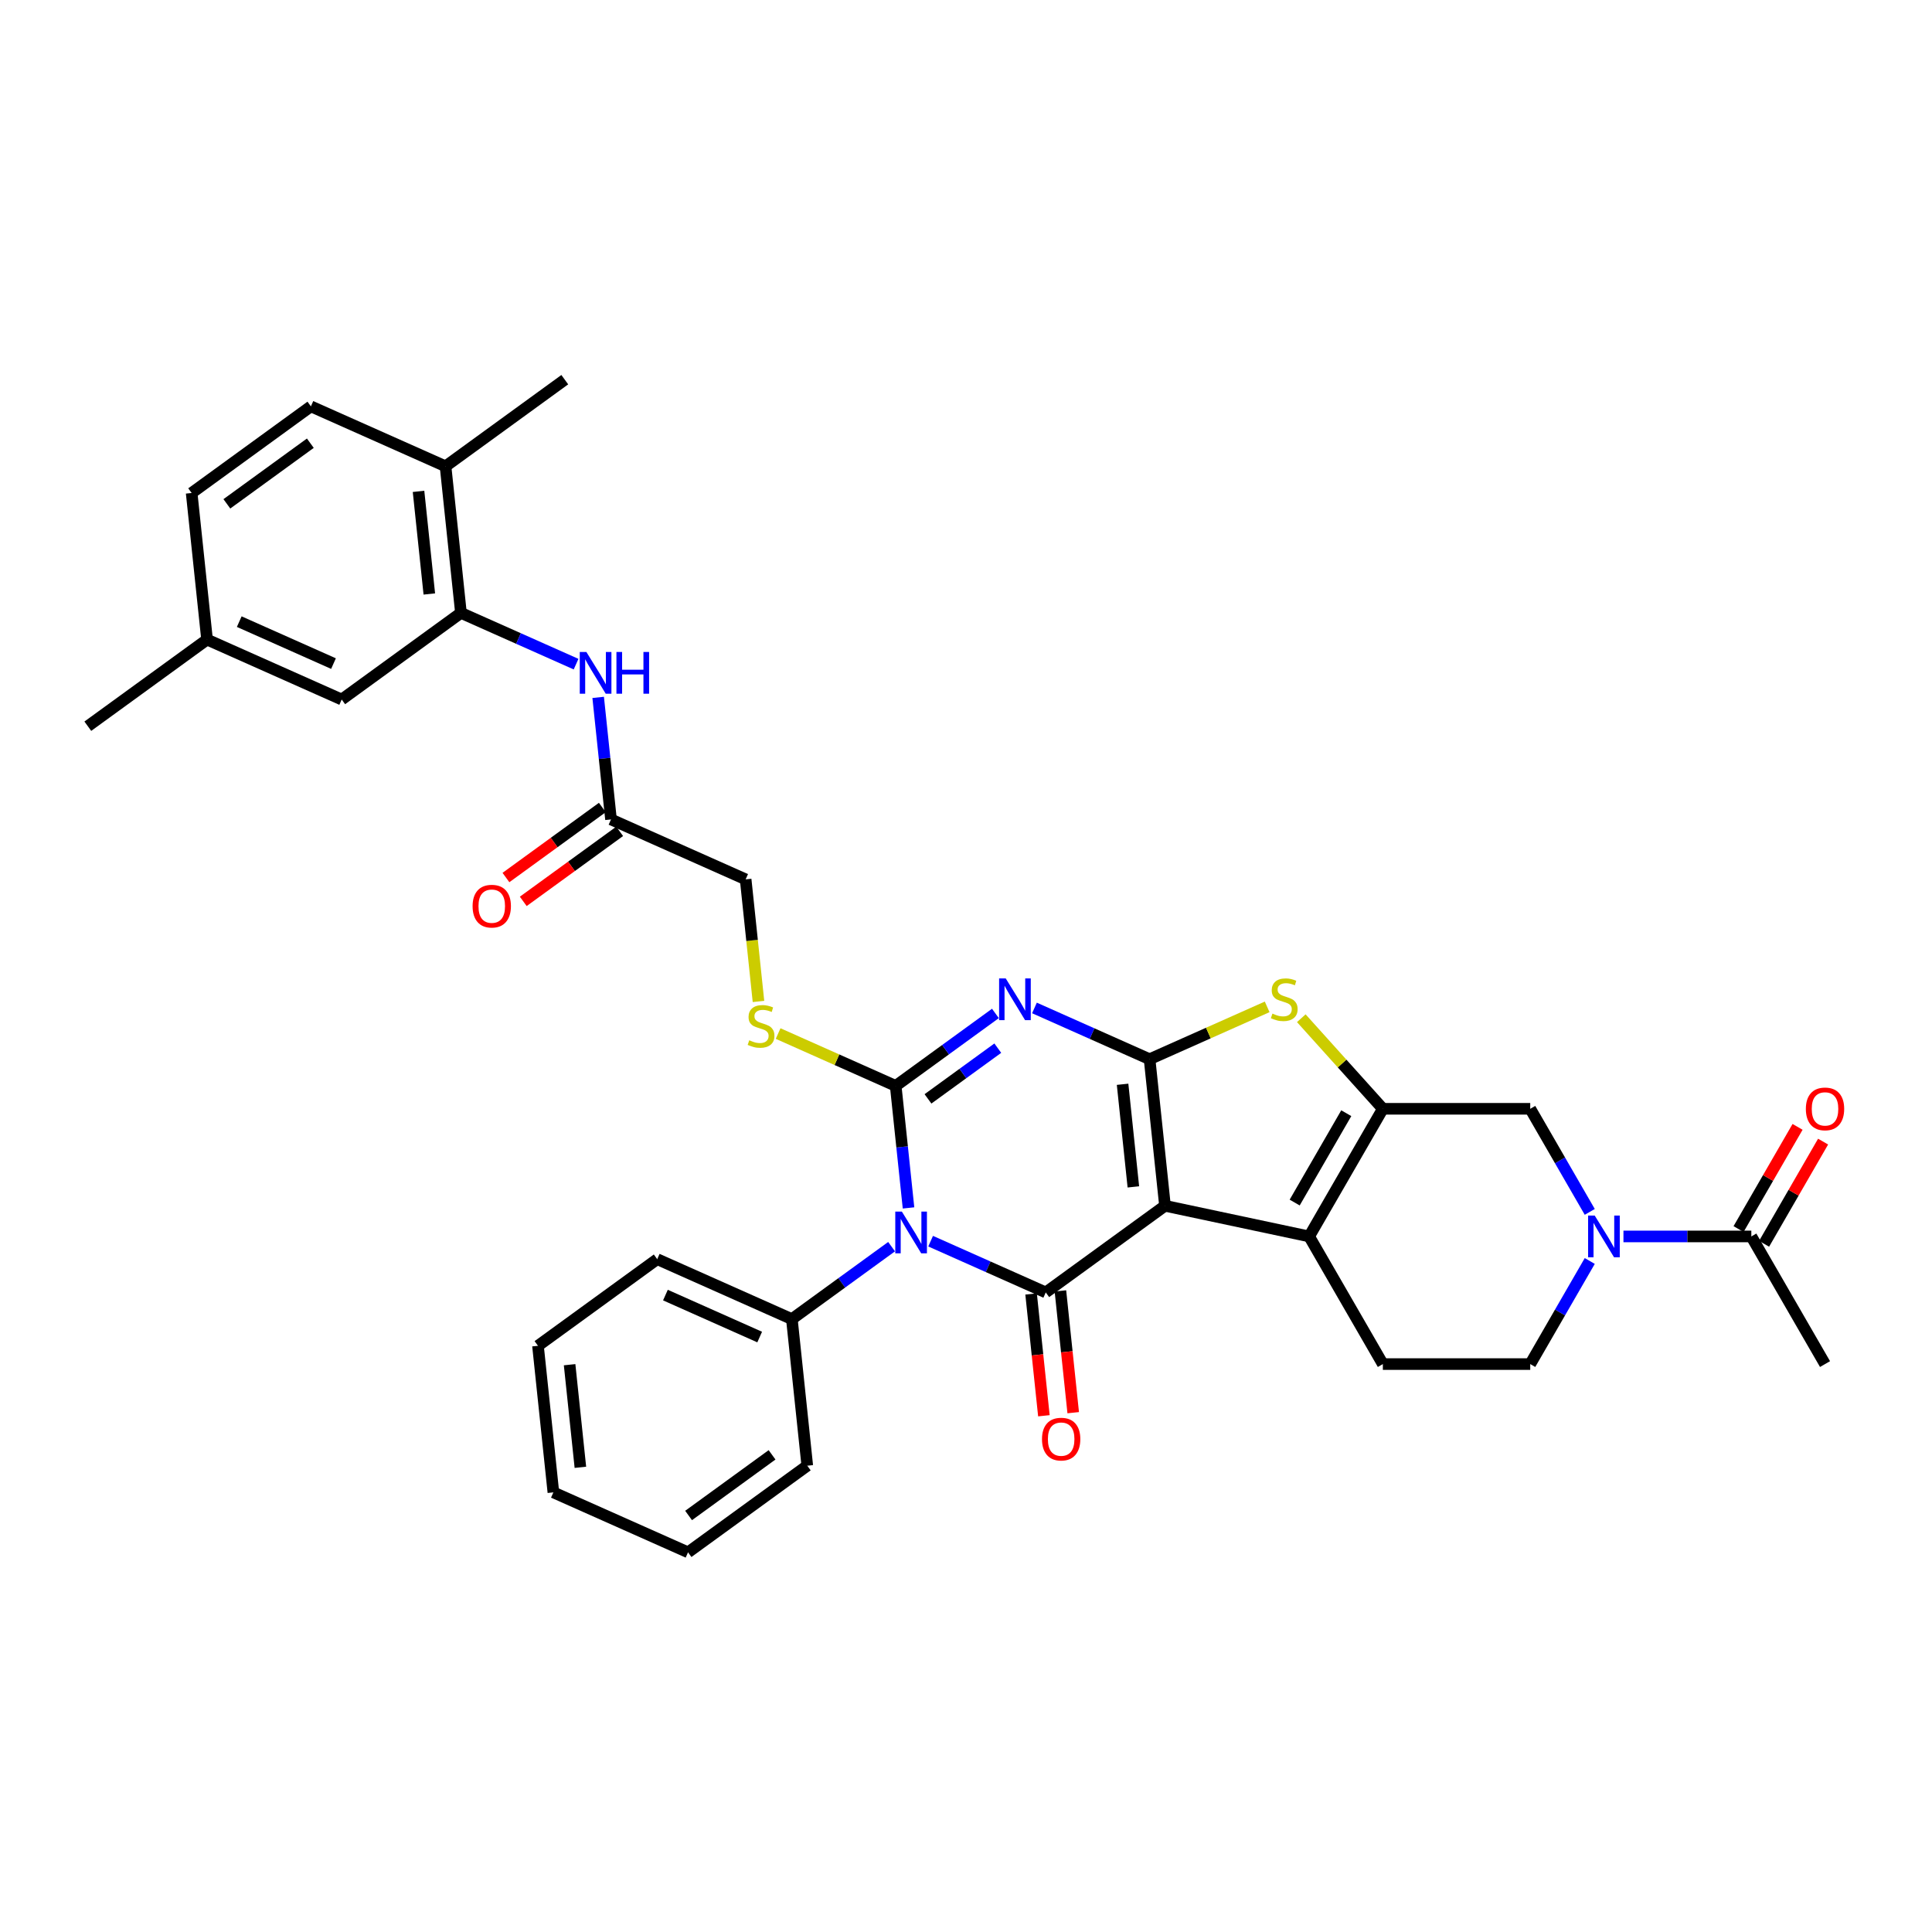 <?xml version='1.0' encoding='iso-8859-1'?>
<svg version='1.1' baseProfile='full'
              xmlns='http://www.w3.org/2000/svg'
                      xmlns:rdkit='http://www.rdkit.org/xml'
                      xmlns:xlink='http://www.w3.org/1999/xlink'
                  xml:space='preserve'
width='1000px' height='1000px' viewBox='0 0 1000 1000'>
<!-- END OF HEADER -->
<rect style='opacity:1.0;fill:#FFFFFF;stroke:none' width='1000' height='1000' x='0' y='0'> </rect>
<path class='bond-0' d='M 602.998,624.117 L 595.023,548.247' style='fill:none;fill-rule:evenodd;stroke:#000000;stroke-width:6px;stroke-linecap:butt;stroke-linejoin:miter;stroke-opacity:1' />
<path class='bond-0' d='M 586.627,614.331 L 581.045,561.222' style='fill:none;fill-rule:evenodd;stroke:#000000;stroke-width:6px;stroke-linecap:butt;stroke-linejoin:miter;stroke-opacity:1' />
<path class='bond-4' d='M 602.998,624.117 L 541.279,668.958' style='fill:none;fill-rule:evenodd;stroke:#000000;stroke-width:6px;stroke-linecap:butt;stroke-linejoin:miter;stroke-opacity:1' />
<path class='bond-5' d='M 602.998,624.117 L 677.619,639.978' style='fill:none;fill-rule:evenodd;stroke:#000000;stroke-width:6px;stroke-linecap:butt;stroke-linejoin:miter;stroke-opacity:1' />
<path class='bond-3' d='M 595.023,548.247 L 565.227,534.981' style='fill:none;fill-rule:evenodd;stroke:#000000;stroke-width:6px;stroke-linecap:butt;stroke-linejoin:miter;stroke-opacity:1' />
<path class='bond-3' d='M 565.227,534.981 L 535.431,521.714' style='fill:none;fill-rule:evenodd;stroke:#0000FF;stroke-width:6px;stroke-linecap:butt;stroke-linejoin:miter;stroke-opacity:1' />
<path class='bond-7' d='M 595.023,548.247 L 625.453,534.699' style='fill:none;fill-rule:evenodd;stroke:#000000;stroke-width:6px;stroke-linecap:butt;stroke-linejoin:miter;stroke-opacity:1' />
<path class='bond-7' d='M 625.453,534.699 L 655.882,521.151' style='fill:none;fill-rule:evenodd;stroke:#CCCC00;stroke-width:6px;stroke-linecap:butt;stroke-linejoin:miter;stroke-opacity:1' />
<path class='bond-1' d='M 481.687,642.426 L 511.483,655.692' style='fill:none;fill-rule:evenodd;stroke:#0000FF;stroke-width:6px;stroke-linecap:butt;stroke-linejoin:miter;stroke-opacity:1' />
<path class='bond-1' d='M 511.483,655.692 L 541.279,668.958' style='fill:none;fill-rule:evenodd;stroke:#000000;stroke-width:6px;stroke-linecap:butt;stroke-linejoin:miter;stroke-opacity:1' />
<path class='bond-2' d='M 470.25,625.219 L 466.931,593.639' style='fill:none;fill-rule:evenodd;stroke:#0000FF;stroke-width:6px;stroke-linecap:butt;stroke-linejoin:miter;stroke-opacity:1' />
<path class='bond-2' d='M 466.931,593.639 L 463.612,562.059' style='fill:none;fill-rule:evenodd;stroke:#000000;stroke-width:6px;stroke-linecap:butt;stroke-linejoin:miter;stroke-opacity:1' />
<path class='bond-15' d='M 461.485,645.267 L 435.676,664.019' style='fill:none;fill-rule:evenodd;stroke:#0000FF;stroke-width:6px;stroke-linecap:butt;stroke-linejoin:miter;stroke-opacity:1' />
<path class='bond-15' d='M 435.676,664.019 L 409.868,682.77' style='fill:none;fill-rule:evenodd;stroke:#000000;stroke-width:6px;stroke-linecap:butt;stroke-linejoin:miter;stroke-opacity:1' />
<path class='bond-10' d='M 463.612,562.059 L 433.182,548.511' style='fill:none;fill-rule:evenodd;stroke:#000000;stroke-width:6px;stroke-linecap:butt;stroke-linejoin:miter;stroke-opacity:1' />
<path class='bond-10' d='M 433.182,548.511 L 402.753,534.962' style='fill:none;fill-rule:evenodd;stroke:#CCCC00;stroke-width:6px;stroke-linecap:butt;stroke-linejoin:miter;stroke-opacity:1' />
<path class='bond-36' d='M 463.612,562.059 L 489.421,543.307' style='fill:none;fill-rule:evenodd;stroke:#000000;stroke-width:6px;stroke-linecap:butt;stroke-linejoin:miter;stroke-opacity:1' />
<path class='bond-36' d='M 489.421,543.307 L 515.23,524.556' style='fill:none;fill-rule:evenodd;stroke:#0000FF;stroke-width:6px;stroke-linecap:butt;stroke-linejoin:miter;stroke-opacity:1' />
<path class='bond-36' d='M 480.323,568.777 L 498.389,555.651' style='fill:none;fill-rule:evenodd;stroke:#000000;stroke-width:6px;stroke-linecap:butt;stroke-linejoin:miter;stroke-opacity:1' />
<path class='bond-36' d='M 498.389,555.651 L 516.455,542.525' style='fill:none;fill-rule:evenodd;stroke:#0000FF;stroke-width:6px;stroke-linecap:butt;stroke-linejoin:miter;stroke-opacity:1' />
<path class='bond-17' d='M 533.692,669.756 L 537.005,701.275' style='fill:none;fill-rule:evenodd;stroke:#000000;stroke-width:6px;stroke-linecap:butt;stroke-linejoin:miter;stroke-opacity:1' />
<path class='bond-17' d='M 537.005,701.275 L 540.318,732.794' style='fill:none;fill-rule:evenodd;stroke:#FF0000;stroke-width:6px;stroke-linecap:butt;stroke-linejoin:miter;stroke-opacity:1' />
<path class='bond-17' d='M 548.866,668.161 L 552.179,699.68' style='fill:none;fill-rule:evenodd;stroke:#000000;stroke-width:6px;stroke-linecap:butt;stroke-linejoin:miter;stroke-opacity:1' />
<path class='bond-17' d='M 552.179,699.68 L 555.492,731.2' style='fill:none;fill-rule:evenodd;stroke:#FF0000;stroke-width:6px;stroke-linecap:butt;stroke-linejoin:miter;stroke-opacity:1' />
<path class='bond-6' d='M 677.619,639.978 L 715.763,573.911' style='fill:none;fill-rule:evenodd;stroke:#000000;stroke-width:6px;stroke-linecap:butt;stroke-linejoin:miter;stroke-opacity:1' />
<path class='bond-6' d='M 670.127,622.439 L 696.828,576.192' style='fill:none;fill-rule:evenodd;stroke:#000000;stroke-width:6px;stroke-linecap:butt;stroke-linejoin:miter;stroke-opacity:1' />
<path class='bond-14' d='M 677.619,639.978 L 715.763,706.046' style='fill:none;fill-rule:evenodd;stroke:#000000;stroke-width:6px;stroke-linecap:butt;stroke-linejoin:miter;stroke-opacity:1' />
<path class='bond-9' d='M 715.763,573.911 L 792.051,573.911' style='fill:none;fill-rule:evenodd;stroke:#000000;stroke-width:6px;stroke-linecap:butt;stroke-linejoin:miter;stroke-opacity:1' />
<path class='bond-35' d='M 715.763,573.911 L 694.657,550.47' style='fill:none;fill-rule:evenodd;stroke:#000000;stroke-width:6px;stroke-linecap:butt;stroke-linejoin:miter;stroke-opacity:1' />
<path class='bond-35' d='M 694.657,550.47 L 673.55,527.029' style='fill:none;fill-rule:evenodd;stroke:#CCCC00;stroke-width:6px;stroke-linecap:butt;stroke-linejoin:miter;stroke-opacity:1' />
<path class='bond-8' d='M 822.858,652.688 L 807.454,679.367' style='fill:none;fill-rule:evenodd;stroke:#0000FF;stroke-width:6px;stroke-linecap:butt;stroke-linejoin:miter;stroke-opacity:1' />
<path class='bond-8' d='M 807.454,679.367 L 792.051,706.046' style='fill:none;fill-rule:evenodd;stroke:#000000;stroke-width:6px;stroke-linecap:butt;stroke-linejoin:miter;stroke-opacity:1' />
<path class='bond-11' d='M 840.296,639.978 L 873.39,639.978' style='fill:none;fill-rule:evenodd;stroke:#0000FF;stroke-width:6px;stroke-linecap:butt;stroke-linejoin:miter;stroke-opacity:1' />
<path class='bond-11' d='M 873.39,639.978 L 906.484,639.978' style='fill:none;fill-rule:evenodd;stroke:#000000;stroke-width:6px;stroke-linecap:butt;stroke-linejoin:miter;stroke-opacity:1' />
<path class='bond-37' d='M 822.858,627.269 L 807.454,600.59' style='fill:none;fill-rule:evenodd;stroke:#0000FF;stroke-width:6px;stroke-linecap:butt;stroke-linejoin:miter;stroke-opacity:1' />
<path class='bond-37' d='M 807.454,600.59 L 792.051,573.911' style='fill:none;fill-rule:evenodd;stroke:#000000;stroke-width:6px;stroke-linecap:butt;stroke-linejoin:miter;stroke-opacity:1' />
<path class='bond-23' d='M 392.586,518.35 L 389.265,486.754' style='fill:none;fill-rule:evenodd;stroke:#CCCC00;stroke-width:6px;stroke-linecap:butt;stroke-linejoin:miter;stroke-opacity:1' />
<path class='bond-23' d='M 389.265,486.754 L 385.945,455.159' style='fill:none;fill-rule:evenodd;stroke:#000000;stroke-width:6px;stroke-linecap:butt;stroke-linejoin:miter;stroke-opacity:1' />
<path class='bond-21' d='M 913.091,643.793 L 928.362,617.343' style='fill:none;fill-rule:evenodd;stroke:#000000;stroke-width:6px;stroke-linecap:butt;stroke-linejoin:miter;stroke-opacity:1' />
<path class='bond-21' d='M 928.362,617.343 L 943.633,590.892' style='fill:none;fill-rule:evenodd;stroke:#FF0000;stroke-width:6px;stroke-linecap:butt;stroke-linejoin:miter;stroke-opacity:1' />
<path class='bond-21' d='M 899.877,636.164 L 915.148,609.714' style='fill:none;fill-rule:evenodd;stroke:#000000;stroke-width:6px;stroke-linecap:butt;stroke-linejoin:miter;stroke-opacity:1' />
<path class='bond-21' d='M 915.148,609.714 L 930.419,583.264' style='fill:none;fill-rule:evenodd;stroke:#FF0000;stroke-width:6px;stroke-linecap:butt;stroke-linejoin:miter;stroke-opacity:1' />
<path class='bond-27' d='M 906.484,639.978 L 944.628,706.046' style='fill:none;fill-rule:evenodd;stroke:#000000;stroke-width:6px;stroke-linecap:butt;stroke-linejoin:miter;stroke-opacity:1' />
<path class='bond-12' d='M 238.585,317.23 L 268.381,330.496' style='fill:none;fill-rule:evenodd;stroke:#000000;stroke-width:6px;stroke-linecap:butt;stroke-linejoin:miter;stroke-opacity:1' />
<path class='bond-12' d='M 268.381,330.496 L 298.177,343.762' style='fill:none;fill-rule:evenodd;stroke:#0000FF;stroke-width:6px;stroke-linecap:butt;stroke-linejoin:miter;stroke-opacity:1' />
<path class='bond-19' d='M 238.585,317.23 L 230.61,241.359' style='fill:none;fill-rule:evenodd;stroke:#000000;stroke-width:6px;stroke-linecap:butt;stroke-linejoin:miter;stroke-opacity:1' />
<path class='bond-19' d='M 222.214,307.444 L 216.632,254.335' style='fill:none;fill-rule:evenodd;stroke:#000000;stroke-width:6px;stroke-linecap:butt;stroke-linejoin:miter;stroke-opacity:1' />
<path class='bond-20' d='M 238.585,317.23 L 176.866,362.071' style='fill:none;fill-rule:evenodd;stroke:#000000;stroke-width:6px;stroke-linecap:butt;stroke-linejoin:miter;stroke-opacity:1' />
<path class='bond-13' d='M 309.613,360.969 L 312.932,392.549' style='fill:none;fill-rule:evenodd;stroke:#0000FF;stroke-width:6px;stroke-linecap:butt;stroke-linejoin:miter;stroke-opacity:1' />
<path class='bond-13' d='M 312.932,392.549 L 316.252,424.13' style='fill:none;fill-rule:evenodd;stroke:#000000;stroke-width:6px;stroke-linecap:butt;stroke-linejoin:miter;stroke-opacity:1' />
<path class='bond-18' d='M 715.763,706.046 L 792.051,706.046' style='fill:none;fill-rule:evenodd;stroke:#000000;stroke-width:6px;stroke-linecap:butt;stroke-linejoin:miter;stroke-opacity:1' />
<path class='bond-28' d='M 409.868,682.77 L 340.175,651.741' style='fill:none;fill-rule:evenodd;stroke:#000000;stroke-width:6px;stroke-linecap:butt;stroke-linejoin:miter;stroke-opacity:1' />
<path class='bond-28' d='M 393.208,692.054 L 344.423,670.334' style='fill:none;fill-rule:evenodd;stroke:#000000;stroke-width:6px;stroke-linecap:butt;stroke-linejoin:miter;stroke-opacity:1' />
<path class='bond-29' d='M 409.868,682.77 L 417.842,758.641' style='fill:none;fill-rule:evenodd;stroke:#000000;stroke-width:6px;stroke-linecap:butt;stroke-linejoin:miter;stroke-opacity:1' />
<path class='bond-16' d='M 316.252,424.13 L 385.945,455.159' style='fill:none;fill-rule:evenodd;stroke:#000000;stroke-width:6px;stroke-linecap:butt;stroke-linejoin:miter;stroke-opacity:1' />
<path class='bond-22' d='M 311.768,417.958 L 286.821,436.083' style='fill:none;fill-rule:evenodd;stroke:#000000;stroke-width:6px;stroke-linecap:butt;stroke-linejoin:miter;stroke-opacity:1' />
<path class='bond-22' d='M 286.821,436.083 L 261.874,454.208' style='fill:none;fill-rule:evenodd;stroke:#FF0000;stroke-width:6px;stroke-linecap:butt;stroke-linejoin:miter;stroke-opacity:1' />
<path class='bond-22' d='M 320.736,430.301 L 295.789,448.426' style='fill:none;fill-rule:evenodd;stroke:#000000;stroke-width:6px;stroke-linecap:butt;stroke-linejoin:miter;stroke-opacity:1' />
<path class='bond-22' d='M 295.789,448.426 L 270.842,466.551' style='fill:none;fill-rule:evenodd;stroke:#FF0000;stroke-width:6px;stroke-linecap:butt;stroke-linejoin:miter;stroke-opacity:1' />
<path class='bond-24' d='M 230.61,241.359 L 160.917,210.33' style='fill:none;fill-rule:evenodd;stroke:#000000;stroke-width:6px;stroke-linecap:butt;stroke-linejoin:miter;stroke-opacity:1' />
<path class='bond-30' d='M 230.61,241.359 L 292.329,196.518' style='fill:none;fill-rule:evenodd;stroke:#000000;stroke-width:6px;stroke-linecap:butt;stroke-linejoin:miter;stroke-opacity:1' />
<path class='bond-25' d='M 176.866,362.071 L 107.173,331.042' style='fill:none;fill-rule:evenodd;stroke:#000000;stroke-width:6px;stroke-linecap:butt;stroke-linejoin:miter;stroke-opacity:1' />
<path class='bond-25' d='M 172.618,343.478 L 123.833,321.758' style='fill:none;fill-rule:evenodd;stroke:#000000;stroke-width:6px;stroke-linecap:butt;stroke-linejoin:miter;stroke-opacity:1' />
<path class='bond-39' d='M 160.917,210.33 L 99.199,255.171' style='fill:none;fill-rule:evenodd;stroke:#000000;stroke-width:6px;stroke-linecap:butt;stroke-linejoin:miter;stroke-opacity:1' />
<path class='bond-39' d='M 160.628,229.4 L 117.425,260.789' style='fill:none;fill-rule:evenodd;stroke:#000000;stroke-width:6px;stroke-linecap:butt;stroke-linejoin:miter;stroke-opacity:1' />
<path class='bond-26' d='M 107.173,331.042 L 99.199,255.171' style='fill:none;fill-rule:evenodd;stroke:#000000;stroke-width:6px;stroke-linecap:butt;stroke-linejoin:miter;stroke-opacity:1' />
<path class='bond-31' d='M 107.173,331.042 L 45.455,375.883' style='fill:none;fill-rule:evenodd;stroke:#000000;stroke-width:6px;stroke-linecap:butt;stroke-linejoin:miter;stroke-opacity:1' />
<path class='bond-33' d='M 340.175,651.741 L 278.456,696.582' style='fill:none;fill-rule:evenodd;stroke:#000000;stroke-width:6px;stroke-linecap:butt;stroke-linejoin:miter;stroke-opacity:1' />
<path class='bond-32' d='M 417.842,758.641 L 356.123,803.482' style='fill:none;fill-rule:evenodd;stroke:#000000;stroke-width:6px;stroke-linecap:butt;stroke-linejoin:miter;stroke-opacity:1' />
<path class='bond-32' d='M 399.616,753.023 L 356.413,784.412' style='fill:none;fill-rule:evenodd;stroke:#000000;stroke-width:6px;stroke-linecap:butt;stroke-linejoin:miter;stroke-opacity:1' />
<path class='bond-34' d='M 356.123,803.482 L 286.43,772.452' style='fill:none;fill-rule:evenodd;stroke:#000000;stroke-width:6px;stroke-linecap:butt;stroke-linejoin:miter;stroke-opacity:1' />
<path class='bond-38' d='M 278.456,696.582 L 286.43,772.452' style='fill:none;fill-rule:evenodd;stroke:#000000;stroke-width:6px;stroke-linecap:butt;stroke-linejoin:miter;stroke-opacity:1' />
<path class='bond-38' d='M 294.826,706.368 L 300.408,759.477' style='fill:none;fill-rule:evenodd;stroke:#000000;stroke-width:6px;stroke-linecap:butt;stroke-linejoin:miter;stroke-opacity:1' />
<path  class='atom-2' d='M 466.81 627.127
L 473.89 638.57
Q 474.592 639.699, 475.721 641.743
Q 476.85 643.788, 476.911 643.91
L 476.911 627.127
L 479.779 627.127
L 479.779 648.731
L 476.819 648.731
L 469.221 636.22
Q 468.336 634.755, 467.39 633.077
Q 466.475 631.399, 466.2 630.88
L 466.2 648.731
L 463.393 648.731
L 463.393 627.127
L 466.81 627.127
' fill='#0000FF'/>
<path  class='atom-4' d='M 520.555 506.415
L 527.634 517.858
Q 528.336 518.987, 529.465 521.032
Q 530.594 523.076, 530.655 523.198
L 530.655 506.415
L 533.524 506.415
L 533.524 528.02
L 530.564 528.02
L 522.965 515.509
Q 522.08 514.044, 521.134 512.365
Q 520.219 510.687, 519.944 510.168
L 519.944 528.02
L 517.137 528.02
L 517.137 506.415
L 520.555 506.415
' fill='#0000FF'/>
<path  class='atom-8' d='M 658.613 524.633
Q 658.857 524.724, 659.864 525.151
Q 660.871 525.579, 661.97 525.853
Q 663.099 526.097, 664.197 526.097
Q 666.242 526.097, 667.432 525.121
Q 668.622 524.114, 668.622 522.374
Q 668.622 521.184, 668.012 520.452
Q 667.432 519.72, 666.516 519.323
Q 665.601 518.926, 664.075 518.468
Q 662.153 517.889, 660.993 517.339
Q 659.864 516.79, 659.04 515.631
Q 658.247 514.471, 658.247 512.518
Q 658.247 509.802, 660.078 508.124
Q 661.939 506.445, 665.601 506.445
Q 668.103 506.445, 670.941 507.636
L 670.239 509.985
Q 667.646 508.917, 665.693 508.917
Q 663.587 508.917, 662.427 509.802
Q 661.268 510.657, 661.298 512.152
Q 661.298 513.311, 661.878 514.013
Q 662.488 514.715, 663.343 515.112
Q 664.228 515.509, 665.693 515.966
Q 667.646 516.577, 668.805 517.187
Q 669.965 517.797, 670.789 519.048
Q 671.643 520.269, 671.643 522.374
Q 671.643 525.365, 669.629 526.982
Q 667.646 528.569, 664.319 528.569
Q 662.397 528.569, 660.932 528.142
Q 659.498 527.745, 657.789 527.043
L 658.613 524.633
' fill='#CCCC00'/>
<path  class='atom-9' d='M 825.42 629.176
L 832.499 640.619
Q 833.201 641.748, 834.33 643.793
Q 835.459 645.837, 835.52 645.959
L 835.52 629.176
L 838.389 629.176
L 838.389 650.781
L 835.429 650.781
L 827.831 638.269
Q 826.946 636.805, 826 635.126
Q 825.084 633.448, 824.809 632.929
L 824.809 650.781
L 822.002 650.781
L 822.002 629.176
L 825.42 629.176
' fill='#0000FF'/>
<path  class='atom-11' d='M 387.816 538.444
Q 388.06 538.536, 389.067 538.963
Q 390.074 539.39, 391.173 539.665
Q 392.302 539.909, 393.4 539.909
Q 395.445 539.909, 396.635 538.933
Q 397.825 537.926, 397.825 536.186
Q 397.825 534.996, 397.215 534.264
Q 396.635 533.532, 395.719 533.135
Q 394.804 532.738, 393.278 532.28
Q 391.356 531.701, 390.196 531.151
Q 389.067 530.602, 388.243 529.442
Q 387.45 528.283, 387.45 526.33
Q 387.45 523.614, 389.281 521.936
Q 391.142 520.257, 394.804 520.257
Q 397.306 520.257, 400.144 521.447
L 399.442 523.797
Q 396.848 522.729, 394.895 522.729
Q 392.79 522.729, 391.63 523.614
Q 390.471 524.468, 390.501 525.964
Q 390.501 527.123, 391.081 527.825
Q 391.691 528.527, 392.546 528.924
Q 393.431 529.32, 394.895 529.778
Q 396.848 530.388, 398.008 530.999
Q 399.168 531.609, 399.991 532.86
Q 400.846 534.081, 400.846 536.186
Q 400.846 539.177, 398.832 540.794
Q 396.848 542.381, 393.522 542.381
Q 391.6 542.381, 390.135 541.954
Q 388.701 541.557, 386.992 540.855
L 387.816 538.444
' fill='#CCCC00'/>
<path  class='atom-14' d='M 303.502 337.457
L 310.581 348.9
Q 311.283 350.029, 312.412 352.074
Q 313.541 354.118, 313.602 354.24
L 313.602 337.457
L 316.471 337.457
L 316.471 359.062
L 313.511 359.062
L 305.912 346.55
Q 305.028 345.086, 304.082 343.407
Q 303.166 341.729, 302.891 341.21
L 302.891 359.062
L 300.084 359.062
L 300.084 337.457
L 303.502 337.457
' fill='#0000FF'/>
<path  class='atom-14' d='M 319.065 337.457
L 321.994 337.457
L 321.994 346.642
L 333.041 346.642
L 333.041 337.457
L 335.97 337.457
L 335.97 359.062
L 333.041 359.062
L 333.041 349.083
L 321.994 349.083
L 321.994 359.062
L 319.065 359.062
L 319.065 337.457
' fill='#0000FF'/>
<path  class='atom-18' d='M 539.336 744.89
Q 539.336 739.702, 541.899 736.803
Q 544.462 733.904, 549.253 733.904
Q 554.044 733.904, 556.607 736.803
Q 559.171 739.702, 559.171 744.89
Q 559.171 750.138, 556.577 753.129
Q 553.983 756.089, 549.253 756.089
Q 544.493 756.089, 541.899 753.129
Q 539.336 750.169, 539.336 744.89
M 549.253 753.648
Q 552.549 753.648, 554.319 751.45
Q 556.119 749.223, 556.119 744.89
Q 556.119 740.648, 554.319 738.512
Q 552.549 736.345, 549.253 736.345
Q 545.958 736.345, 544.157 738.481
Q 542.387 740.618, 542.387 744.89
Q 542.387 749.253, 544.157 751.45
Q 545.958 753.648, 549.253 753.648
' fill='#FF0000'/>
<path  class='atom-22' d='M 934.71 573.972
Q 934.71 568.784, 937.274 565.885
Q 939.837 562.986, 944.628 562.986
Q 949.419 562.986, 951.982 565.885
Q 954.545 568.784, 954.545 573.972
Q 954.545 579.22, 951.952 582.211
Q 949.358 585.171, 944.628 585.171
Q 939.868 585.171, 937.274 582.211
Q 934.71 579.251, 934.71 573.972
M 944.628 582.73
Q 947.924 582.73, 949.694 580.532
Q 951.494 578.305, 951.494 573.972
Q 951.494 569.73, 949.694 567.594
Q 947.924 565.427, 944.628 565.427
Q 941.332 565.427, 939.532 567.563
Q 937.762 569.7, 937.762 573.972
Q 937.762 578.335, 939.532 580.532
Q 941.332 582.73, 944.628 582.73
' fill='#FF0000'/>
<path  class='atom-23' d='M 244.616 469.032
Q 244.616 463.844, 247.179 460.945
Q 249.742 458.046, 254.533 458.046
Q 259.324 458.046, 261.887 460.945
Q 264.451 463.844, 264.451 469.032
Q 264.451 474.28, 261.857 477.271
Q 259.263 480.231, 254.533 480.231
Q 249.773 480.231, 247.179 477.271
Q 244.616 474.311, 244.616 469.032
M 254.533 477.79
Q 257.829 477.79, 259.599 475.593
Q 261.399 473.365, 261.399 469.032
Q 261.399 464.79, 259.599 462.654
Q 257.829 460.487, 254.533 460.487
Q 251.237 460.487, 249.437 462.624
Q 247.667 464.76, 247.667 469.032
Q 247.667 473.395, 249.437 475.593
Q 251.237 477.79, 254.533 477.79
' fill='#FF0000'/>
</svg>
